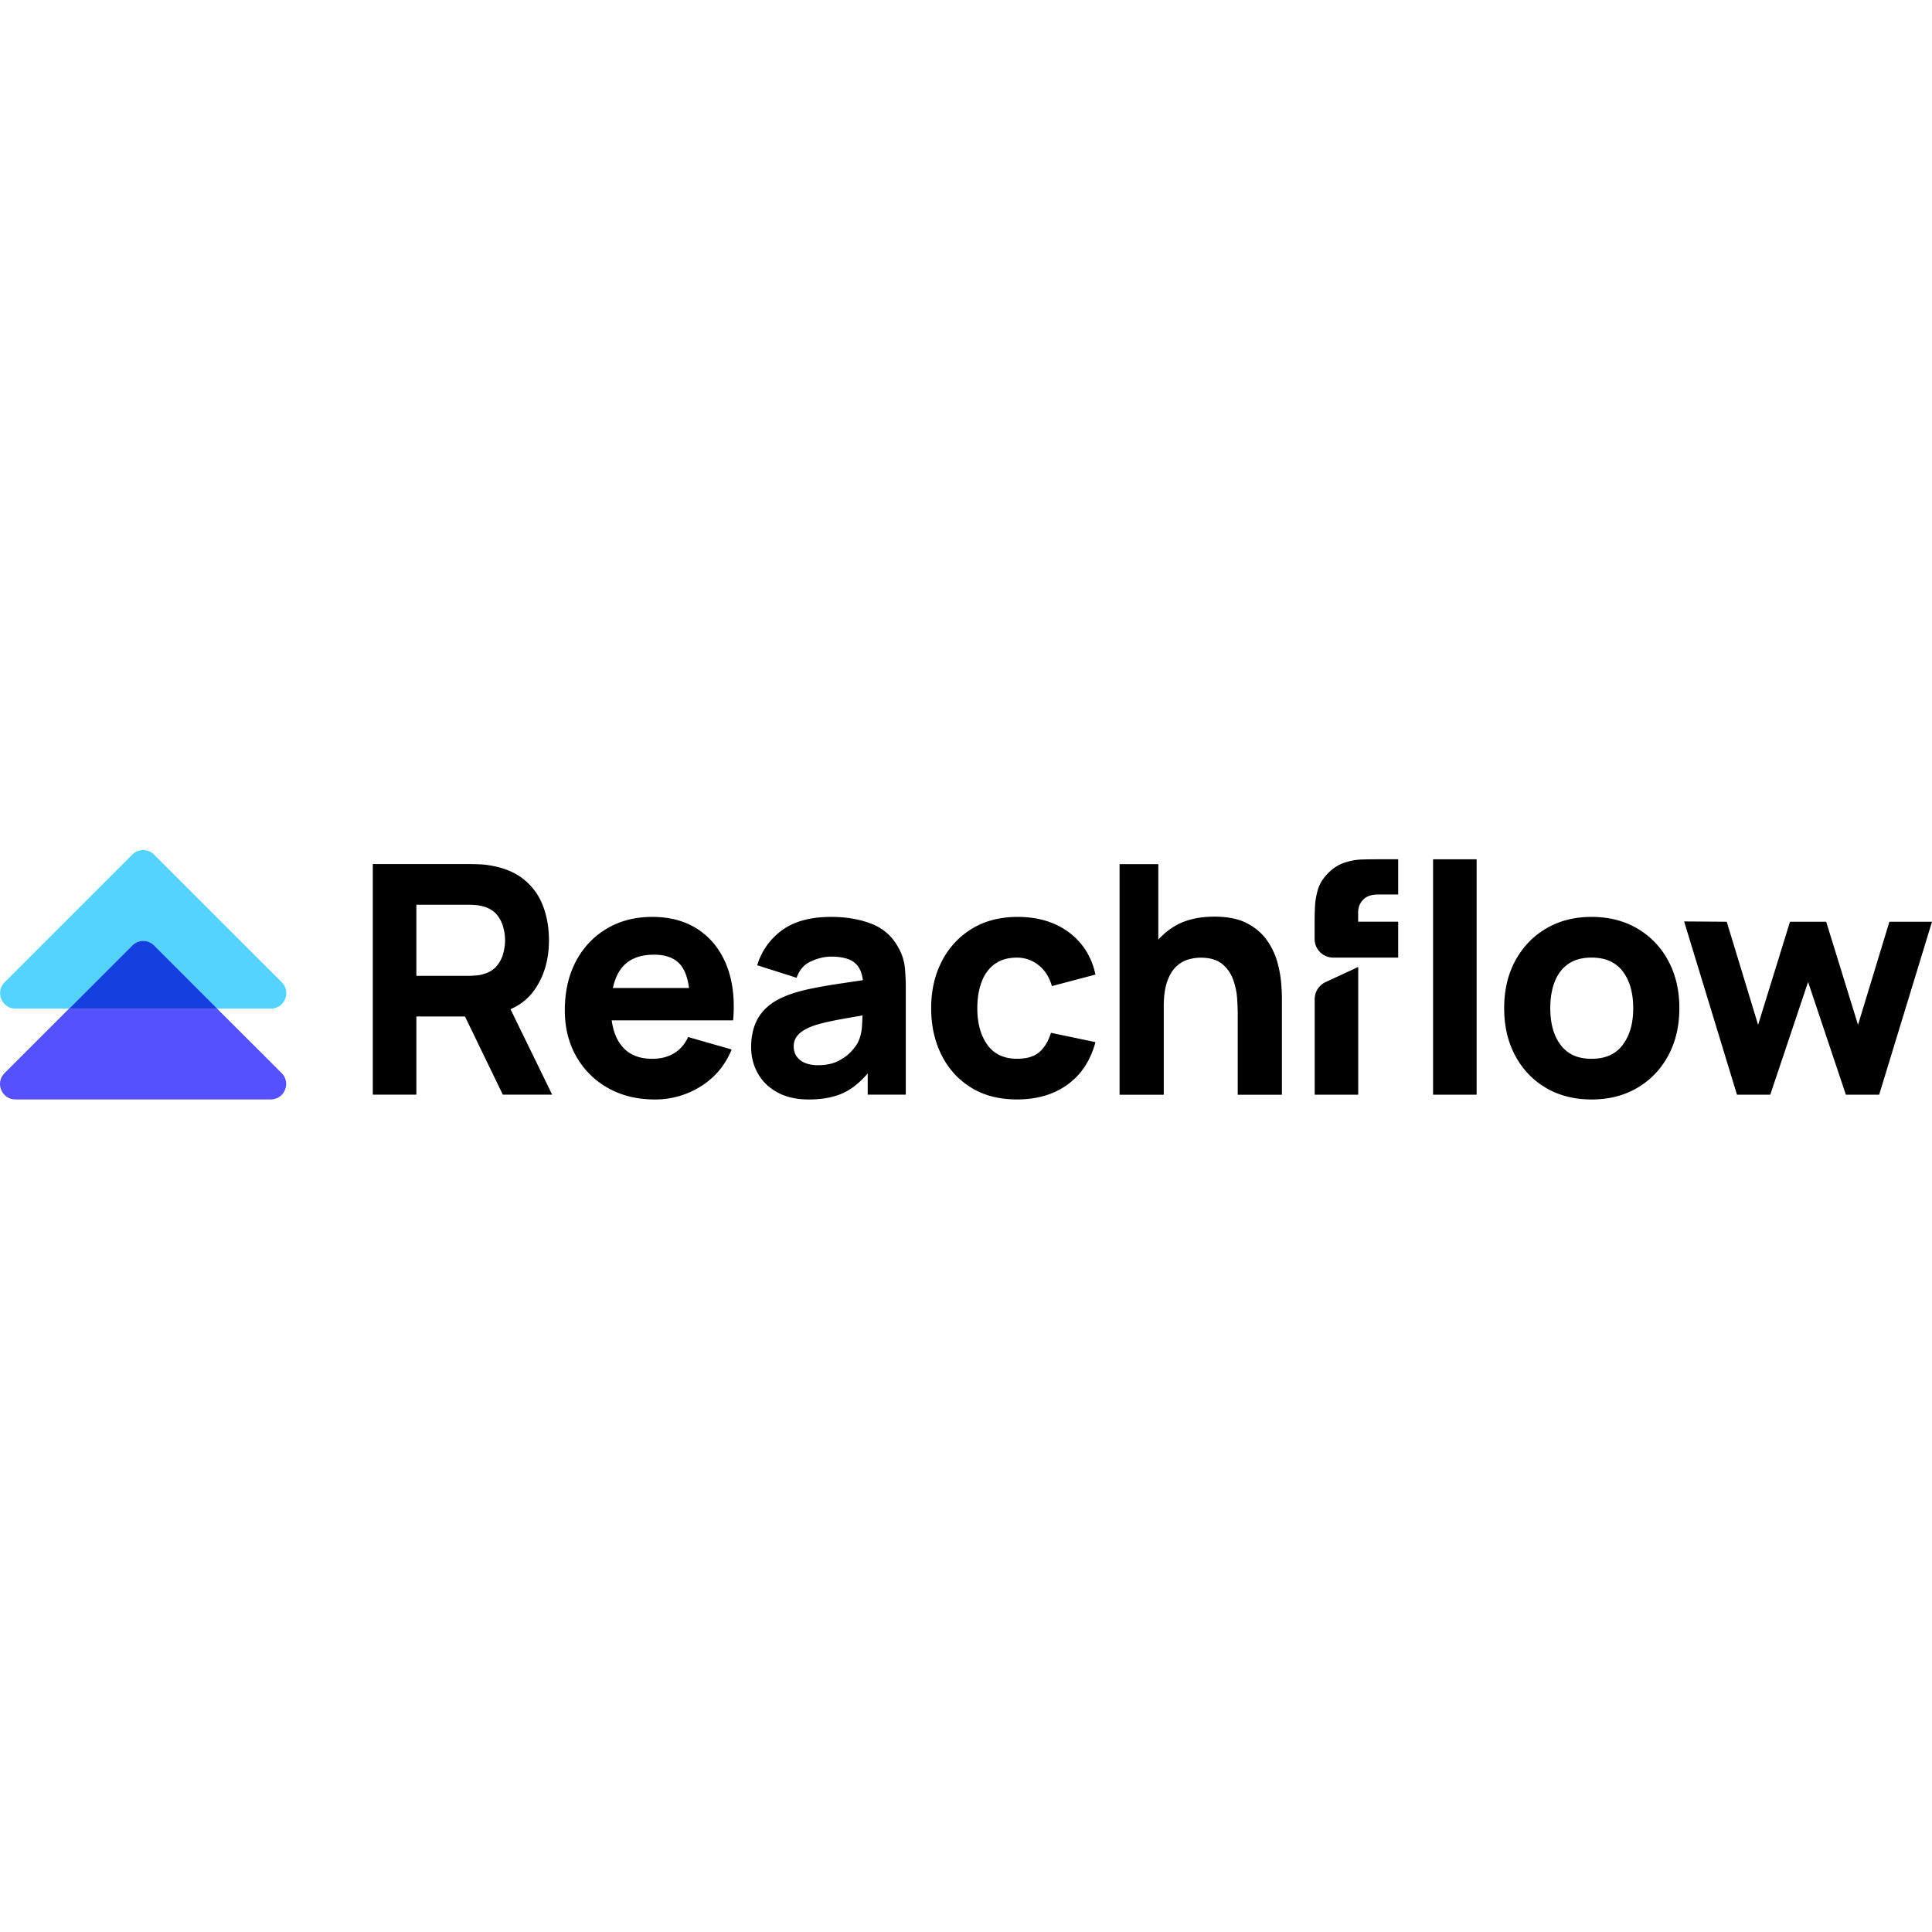 <svg xmlns="http://www.w3.org/2000/svg" fill="none" viewBox="0 0 200 200"><path fill="#000" d="M52.846 104.473c1.044-.46 1.874-1.127 2.488-2.006.994-1.42 1.493-3.13 1.493-5.128 0-1.337-.216-2.55-.649-3.64a6.345 6.345 0 0 0-2.013-2.71c-.91-.718-2.079-1.186-3.506-1.41a7.94 7.94 0 0 0-1.05-.107 29.717 29.717 0 0 0-.939-.025H38.593v23.87h4.51v-8.09h5.031l3.918 8.09h5.107l-4.312-8.844Zm-.753-5.767a3.291 3.291 0 0 1-.687 1.309c-.332.394-.803.673-1.41.837-.23.066-.485.111-.76.132-.276.021-.53.035-.764.035h-5.37v-7.36h5.37c.233 0 .488.01.764.034.275.02.53.066.76.133.607.164 1.078.443 1.41.833.331.395.561.83.687 1.312.129.481.192.935.192 1.368 0 .432-.063.886-.192 1.367ZM75.23 99.973c-.63-1.6-1.604-2.843-2.92-3.729-1.314-.883-2.909-1.326-4.79-1.326-1.768 0-3.331.401-4.688 1.204-1.36.799-2.428 1.926-3.2 3.37-.774 1.448-1.161 3.15-1.161 5.107 0 1.79.394 3.377 1.186 4.766a8.556 8.556 0 0 0 3.283 3.265c1.396.789 3.014 1.187 4.846 1.187a8.825 8.825 0 0 0 4.766-1.361c1.454-.907 2.518-2.177 3.192-3.813l-4.508-1.291c-.331.729-.813 1.287-1.444 1.671-.628.387-1.385.583-2.271.583-1.403 0-2.467-.457-3.189-1.368-.53-.666-.865-1.538-1.008-2.613h12.57c.188-2.163-.035-4.047-.663-5.652Zm-11.784 2.306c.178-.826.47-1.514.886-2.047.722-.935 1.853-1.403 3.388-1.403 1.315 0 2.264.401 2.843 1.204.38.527.635 1.277.767 2.246h-7.884ZM93.67 100.155a5.303 5.303 0 0 0-.632-1.989c-.628-1.193-1.556-2.03-2.784-2.519-1.228-.485-2.63-.729-4.21-.729-2.153 0-3.856.464-5.105 1.392a6.928 6.928 0 0 0-2.554 3.614l4.079 1.295c.286-.82.788-1.389 1.507-1.71.718-.32 1.41-.481 2.072-.481 1.193 0 2.045.251 2.554.746.398.391.638.956.726 1.693-.761.115-1.487.223-2.167.324a57.204 57.204 0 0 0-3.119.537 17.09 17.09 0 0 0-2.369.646c-.963.356-1.727.795-2.295 1.318a4.66 4.66 0 0 0-1.235 1.815c-.255.687-.38 1.444-.38 2.271 0 .994.226 1.905.687 2.728.457.823 1.13 1.479 2.02 1.971.89.492 1.978.74 3.258.74 1.546 0 2.826-.269 3.838-.806.795-.422 1.552-1.057 2.264-1.895v2.202h3.942v-10.941c0-.816-.031-1.556-.098-2.222Zm-4.435 6.028c-.038.646-.174 1.211-.408 1.699-.122.255-.349.569-.687.942-.335.377-.789.712-1.357 1.005-.572.293-1.27.44-2.097.44-.52 0-.97-.077-1.343-.234a1.919 1.919 0 0 1-.872-.67 1.812 1.812 0 0 1-.307-1.054c0-.296.066-.568.192-.812a2.04 2.04 0 0 1 .596-.67c.272-.206.628-.395 1.071-.572.384-.144.834-.276 1.34-.398.51-.122 1.18-.258 2.006-.405.534-.097 1.172-.209 1.915-.335-.01.318-.024.667-.049 1.064ZM102.943 99.82c.607-.457 1.385-.687 2.337-.687.83 0 1.573.258 2.229.778.656.519 1.121 1.242 1.385 2.17l4.508-1.194c-.398-1.845-1.312-3.3-2.742-4.367-1.43-1.068-3.203-1.602-5.314-1.602-1.824 0-3.405.408-4.741 1.228-1.336.817-2.372 1.94-3.108 3.363-.736 1.427-1.103 3.046-1.103 4.857 0 1.81.353 3.398 1.06 4.825.71 1.426 1.724 2.553 3.05 3.38 1.326.83 2.917 1.242 4.773 1.242 2.079 0 3.824-.513 5.24-1.542 1.413-1.029 2.375-2.491 2.885-4.392l-4.609-.963c-.264.862-.662 1.525-1.192 1.989-.531.464-1.306.697-2.321.697-1.357 0-2.383-.485-3.073-1.451-.691-.966-1.037-2.229-1.037-3.789 0-.994.143-1.887.43-2.676.286-.788.736-1.413 1.343-1.873M132.259 99.689a7.462 7.462 0 0 0-1.053-2.278c-.492-.73-1.18-1.333-2.062-1.807-.882-.475-2.028-.712-3.433-.712-1.758 0-3.213.38-4.368 1.144a7.33 7.33 0 0 0-1.434 1.235v-7.814h-4.012v23.869h4.574v-9.084c0-1.117.125-2.01.373-2.687.248-.676.565-1.186.953-1.531a3.06 3.06 0 0 1 1.242-.705 4.667 4.667 0 0 1 1.242-.181c.962 0 1.705.216 2.229.645.527.433.903.967 1.138 1.609.23.641.37 1.28.415 1.915.045.635.065 1.158.065 1.566v8.453h4.574v-10.044c0-.3-.02-.774-.066-1.426a11.68 11.68 0 0 0-.38-2.163M137.213 101.673l3.391-1.573v13.222h-4.507v-9.897c0-.751.435-1.434 1.119-1.752M140.595 94.421v.994h4.145v3.716h-6.719a1.933 1.933 0 0 1-1.934-1.933v-1.716c0-.454.011-.967.036-1.543.02-.572.112-1.154.272-1.74.16-.583.457-1.113.886-1.591.555-.618 1.151-1.04 1.8-1.267a6.2 6.2 0 0 1 1.88-.366 71.542 71.542 0 0 1 1.56-.024h2.219v3.645h-2.055c-.709 0-1.231.182-1.573.541-.346.36-.517.789-.517 1.284ZM152.859 88.953h-4.507v24.369h4.507V88.953ZM172.703 99.468a8.459 8.459 0 0 0-3.193-3.34c-1.364-.805-2.948-1.21-4.748-1.21-1.8 0-3.332.398-4.693 1.193-1.357.796-2.424 1.905-3.198 3.325-.775 1.42-1.158 3.063-1.158 4.93 0 1.866.376 3.478 1.133 4.898.757 1.42 1.814 2.536 3.175 3.342 1.36.806 2.941 1.211 4.741 1.211 1.8 0 3.367-.402 4.731-1.204 1.367-.799 2.431-1.912 3.199-3.332.768-1.42 1.155-3.059 1.155-4.915 0-1.856-.384-3.479-1.144-4.898Zm-4.7 8.669c-.715.98-1.794 1.469-3.241 1.469s-2.467-.475-3.193-1.417c-.721-.945-1.084-2.219-1.084-3.823 0-1.036.153-1.951.456-2.735.305-.782.771-1.396 1.399-1.839.633-.443 1.438-.663 2.422-.663 1.424 0 2.498.475 3.224 1.427.722.949 1.084 2.219 1.084 3.81 0 1.591-.355 2.794-1.067 3.771ZM195.59 95.418l-3.248 10.675-3.297-10.675h-3.746l-3.301 10.675-3.247-10.675-4.411-.032 5.471 17.936h3.446l3.915-11.67 3.911 11.67h3.447L200 95.418h-4.41Z"></path><path fill="#5551FC" d="M28.029 113.816H1.605c-1.426 0-2.142-1.72-1.133-2.728l5.805-5.805.872-.872h15.322l.873.872 5.812 5.805c1.005 1.008.29 2.728-1.134 2.728"></path><path fill="#55D3FF" d="M28.035 104.408h-5.55l-6.528-6.534a1.598 1.598 0 0 0-2.26 0l-6.535 6.534H1.615c-1.427 0-2.142-1.72-1.134-2.728l13.212-13.212a1.598 1.598 0 0 1 2.26 0l7.404 7.407 5.812 5.805c1.005 1.008.29 2.728-1.134 2.728Z"></path><path fill="#1440E0" d="M22.485 104.408H7.163l6.534-6.534a1.598 1.598 0 0 1 2.261 0l6.527 6.534Z"></path></svg>